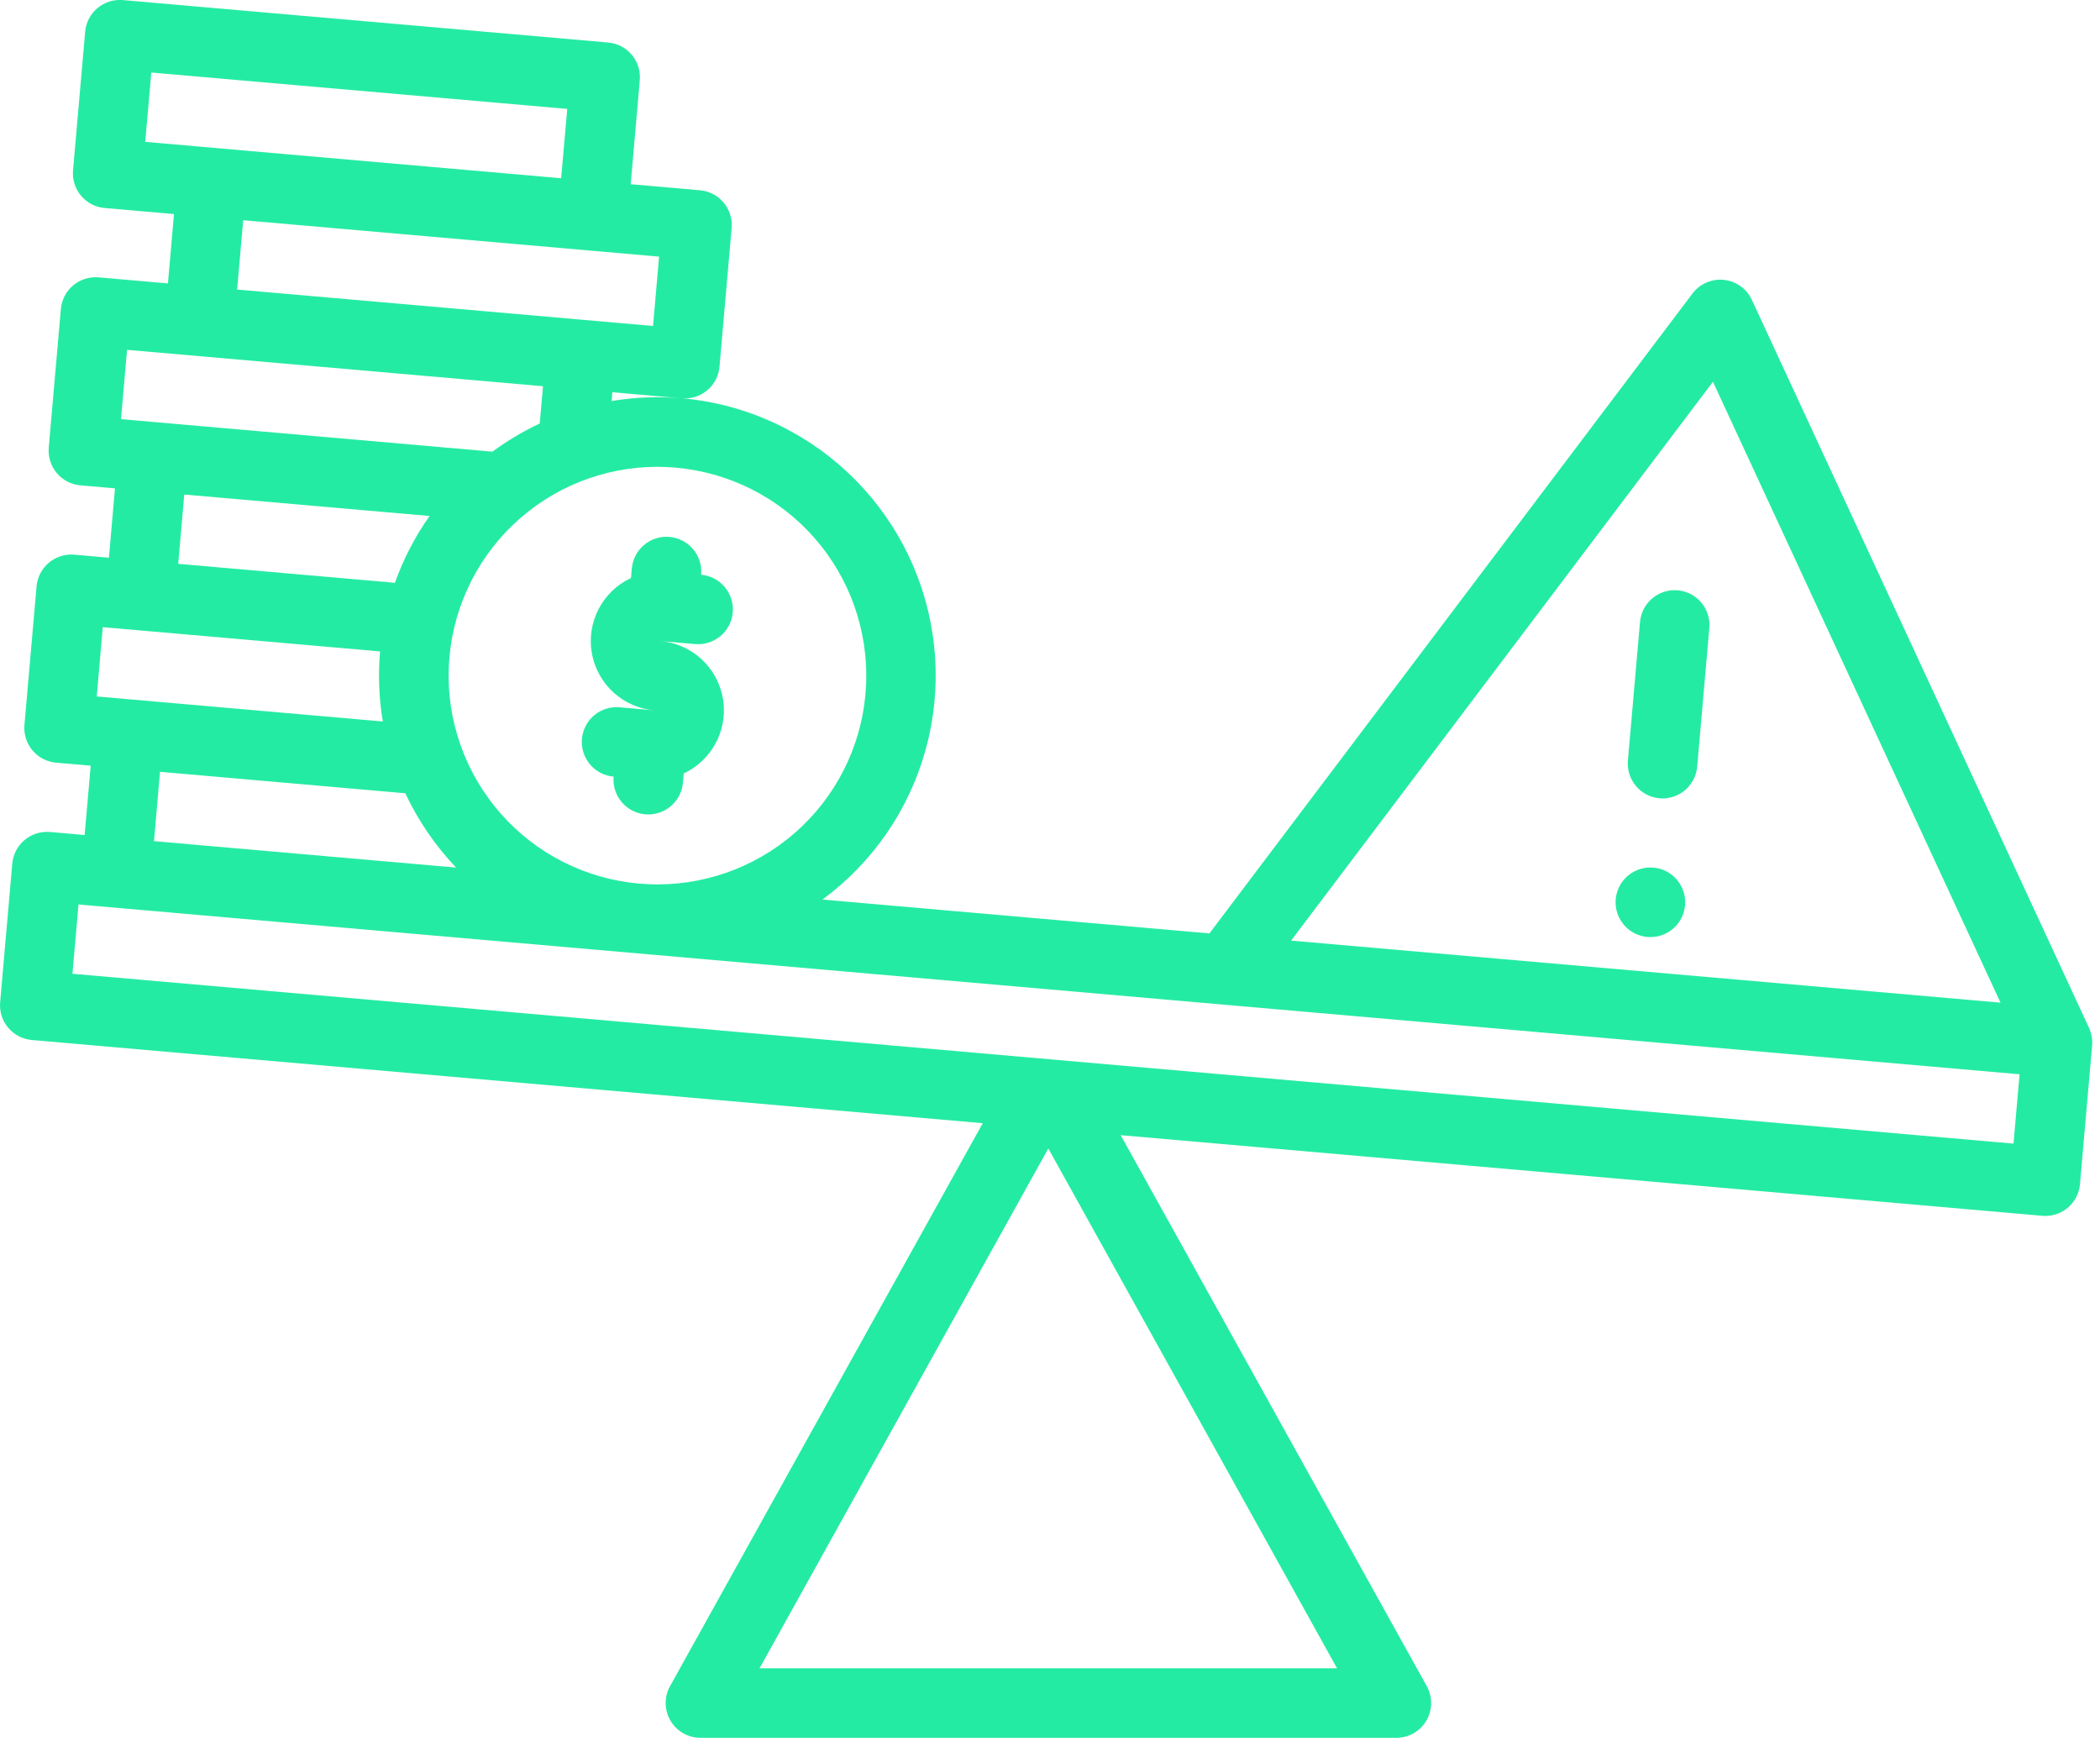 <svg fill="none" height="48" viewBox="0 0 58 48" width="58" xmlns="http://www.w3.org/2000/svg"><path clip-rule="evenodd" d="m27.143 31.021-26.265-2.298-.001-0c-.254-.022-.489-.144-.652-.34-.164-.195-.243-.448-.221-.702l.335-3.829c.022-.254.145-.488.34-.652.195-.164.447-.243.701-.222l.957.084.168-1.915-.957-.084c-.254-.022-.489-.144-.652-.34-.164-.195-.243-.448-.221-.701l.335-3.829c.023-.254.145-.488.34-.652.195-.164.447-.243.701-.222l.957.084.168-1.915-.957-.084c-.126-.011-.248-.047-.36-.105-.112-.058-.211-.138-.292-.235-.081-.097-.142-.208-.18-.329-.038-.12-.052-.247-.041-.373l.335-3.829c.011-.126.047-.248.105-.36.058-.112.138-.211.235-.292s.208-.142.329-.18c.12-.038.247-.052.373-.041l1.915.167.167-1.915-1.915-.167c-.254-.022-.489-.144-.652-.34-.164-.195-.243-.448-.221-.701l.335-3.829c.011-.126.047-.248.105-.36.058-.112.138-.211.235-.292s.208-.142.329-.18c.12-.038.247-.052.373-.041l13.403 1.172c.254.022.488.144.652.34.164.195.243.448.221.701l-.251 2.872 1.915.168c.126.011.248.047.36.105.112.058.211.138.292.235.081.097.142.208.18.329.038.12.052.247.041.373l-.335 3.829c-.021.239-.131.462-.308.625s-.409.252-.649.252c-.028 0-.056-.001-.083-.004 1.056.093 2.089.404 3.03.922 1.513.833 2.702 2.151 3.375 3.742.672 1.591.79 3.362.332 5.028-.457 1.666-1.462 3.129-2.853 4.153l10.687.935 13.342-17.673c.1-.133.233-.237.385-.303.152-.066.319-.091.484-.074.165.018.323.078.458.174s.242.227.312.377l9.313 20.109h-.001c.071.152.101.32.086.487l-.335 3.829c-.021.239-.131.462-.308.624s-.408.253-.648.253c-.028 0-.056-.001-.085-.004l-25.454-2.227 8.454 15.218c.081.146.123.311.121.478-.002.167-.048.331-.133.475-.085.144-.206.264-.351.347-.145.083-.31.127-.477.127h-19.22c-.167 0-.332-.044-.477-.127-.145-.083-.266-.203-.351-.347s-.131-.308-.133-.475c-.002-.167.04-.332.121-.478zm-10.251-19.946c.641-.107 1.29-.131 1.929-.075l-1.908-.167zm4.085 35.002h15.952l-7.976-14.358zm34.275-18.385-7.942-17.148-11.651 15.434zm-36.592-14.777c-.17-.015-.339-.022-.507-.022l.001 0c-1.486.001-2.914.574-3.986 1.602-1.073 1.028-1.708 2.43-1.772 3.914-.065 1.484.447 2.936 1.426 4.053s2.353 1.812 3.833 1.942h.003c.169.015.338.022.504.022 1.486-.001 2.914-.575 3.987-1.602 1.073-1.028 1.708-2.43 1.772-3.914.064-1.484-.447-2.936-1.427-4.053-.98-1.117-2.353-1.812-3.833-1.941zm-6.063 11.046c-.575-.604-1.049-1.297-1.403-2.052l-6.774-.593-.167 1.915zm-7.675-8.389 5.986.524v-0c.233-.656.555-1.277.956-1.845l-6.775-.593zm13.282-8.484-1.915-.168.001-0-9.573-.838-.168 1.915 9.574.838 1.913.168zm-14.025-5.085-.168 1.915 11.488 1.005.168-1.915zm10.818 8.664-11.488-1.005-.167 1.914 10.259.898c.409-.301.846-.561 1.306-.777zm-4.5 7.324-7.659-.67-.166 1.914 7.901.691c-.107-.639-.132-1.29-.076-1.935zm45.282 11.679-53.611-4.69-.167 1.914 53.61 4.691zm-38.791-7.848c-.038-.12-.052-.247-.041-.373l.001-0c-.126-.011-.249-.046-.361-.104-.112-.058-.212-.138-.293-.235-.081-.097-.143-.209-.181-.329-.038-.121-.052-.247-.041-.373.011-.126.047-.248.105-.361s.139-.212.235-.293c.097-.081.209-.142.33-.18.121-.038.248-.051.373-.04l.953.084c-.42-.037-.816-.212-1.127-.496-.312-.286-.521-.666-.595-1.083-.073-.417-.007-.846.188-1.221.195-.375.509-.675.893-.854l.023-.259c.011-.126.046-.249.104-.361.058-.112.138-.212.234-.294.097-.082.209-.143.329-.181.121-.038.248-.052.374-.041.126.011.249.047.361.105.112.059.212.139.293.236.081.097.142.209.18.33.038.121.051.248.04.374.254.022.488.144.652.34.164.195.243.448.221.702-.022.254-.145.488-.34.652s-.448.243-.702.221l-.955-.084c.378.033.738.178 1.034.415.296.238.516.559.63.921.114.363.118.751.012 1.116s-.319.69-.61.935c-.129.108-.271.199-.423.27l-.022.256c-.021.239-.131.462-.308.624s-.408.252-.648.253c-.028 0-.056-.001-.085-.004-.126-.011-.248-.047-.36-.105-.112-.058-.211-.138-.292-.235s-.142-.208-.18-.329zm29.349-5.519c-.254-.022-.506.058-.701.221s-.318.398-.34.652l-.335 3.829c-.011.126.003.252.041.373.038.12.099.232.18.329.081.097.18.176.292.235.112.058.234.094.36.105.029.002.057.004.085.004.24-0.0.471-.09.648-.253s.287-.385.308-.624l.335-3.829c.011-.126-.003-.253-.041-.373-.038-.12-.099-.232-.18-.329s-.18-.176-.292-.235-.234-.094-.36-.105zm-1.216 7.774c.167-.091.357-.131.546-.115.254.022.489.144.652.34.164.195.243.448.221.701-.017.189-.089.369-.208.518-.119.148-.279.258-.461.315-.181.057-.375.059-.558.006-.182-.053-.345-.159-.467-.305-.122-.146-.199-.324-.219-.513-.021-.189.015-.38.103-.548.088-.169.224-.307.39-.399z" fill="#24eba3" fill-rule="evenodd"/></svg>
